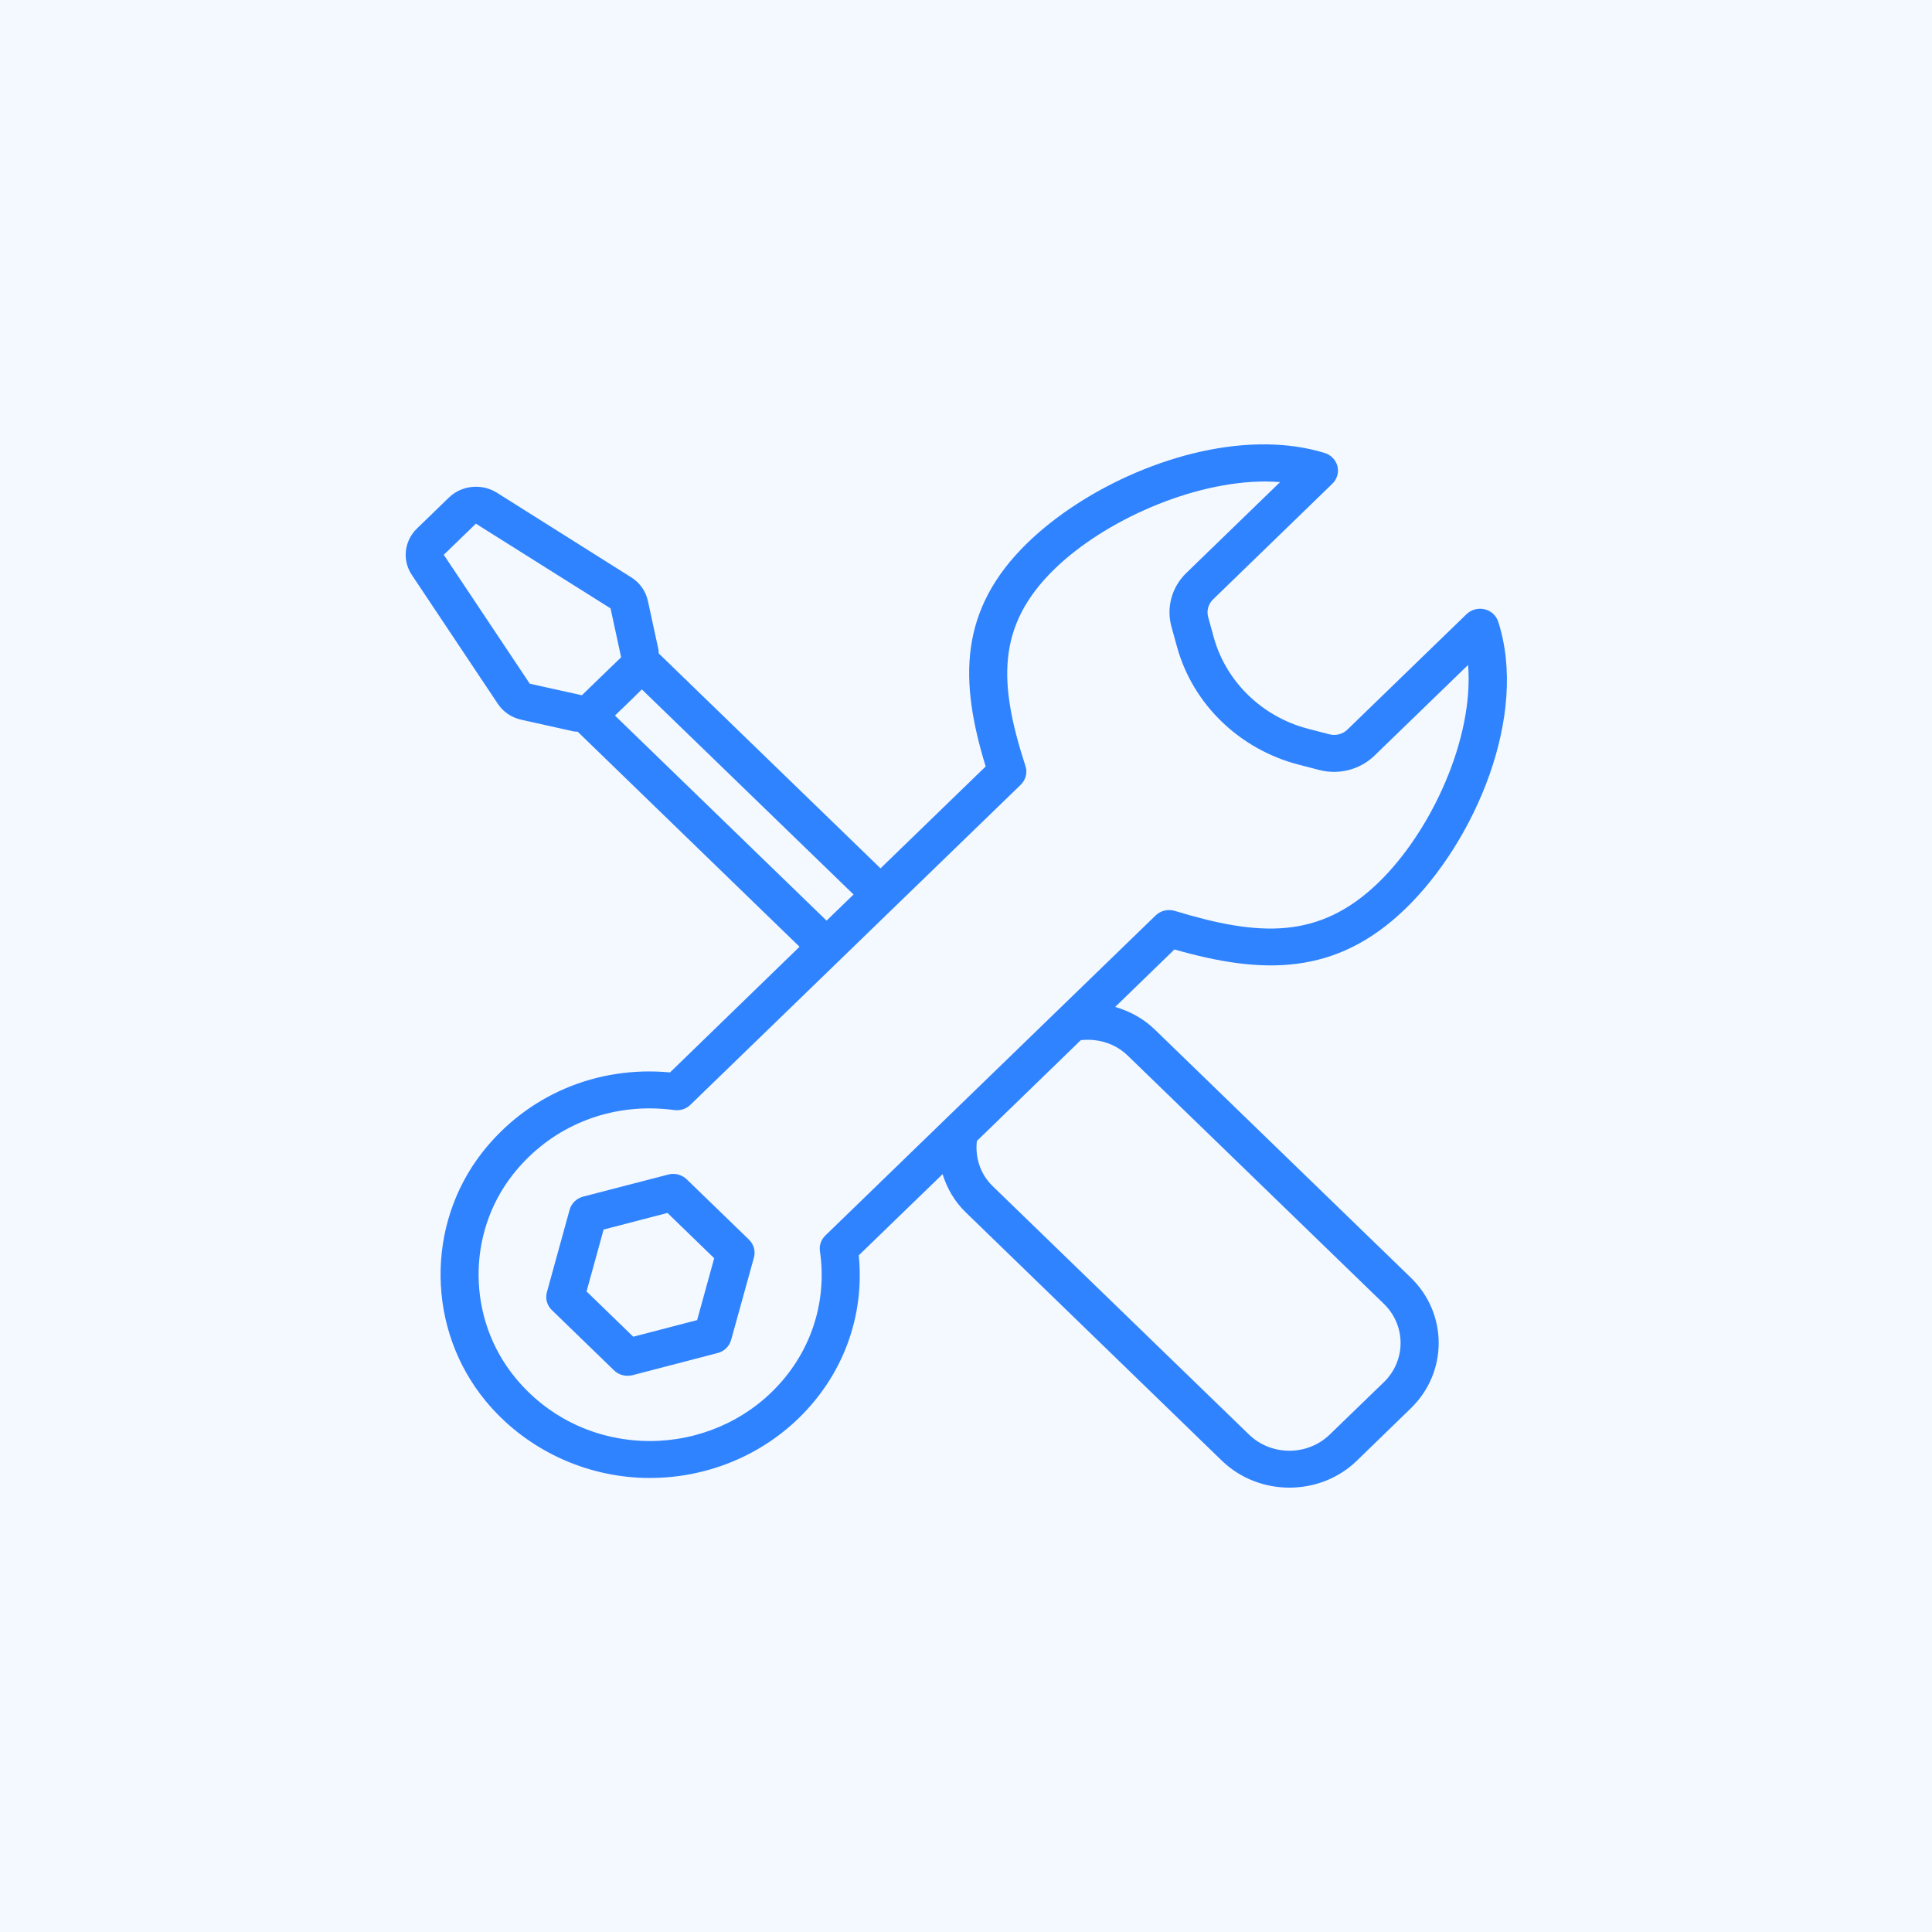 <svg width="95" height="95" viewBox="0 0 95 95" fill="none" xmlns="http://www.w3.org/2000/svg">
<rect x="0" y="0" width="95" height="95" fill="#333333" stroke="none"/>
<g clip-path="url(#clip0_113_15556)">
<rect width="95" height="95" fill="#F4F9FF"/>
<circle cx="47.5" cy="47.5" r="47.5" fill="#F4F9FF"/>
<path d="M62.31 21.851C58.067 21.791 53.322 23.982 50.537 26.68C47.115 29.997 47.185 33.498 48.467 37.688L43.297 42.698L32.392 32.131C32.385 32.071 32.389 32.007 32.378 31.946L31.857 29.542C31.755 29.074 31.458 28.651 31.044 28.392L24.426 24.223C23.686 23.762 22.697 23.861 22.074 24.465L20.495 25.995C19.875 26.599 19.769 27.554 20.249 28.268L24.478 34.606C24.741 35.004 25.152 35.284 25.632 35.391L28.197 35.962C28.267 35.977 28.336 35.973 28.406 35.98L39.314 46.554L32.946 52.733C29.344 52.395 25.918 53.848 23.708 56.674C20.923 60.243 20.989 65.37 23.869 68.875C25.712 71.119 28.453 72.497 31.381 72.66C31.575 72.671 31.769 72.674 31.964 72.674C34.694 72.674 37.324 71.623 39.263 69.745C41.458 67.618 42.524 64.717 42.227 61.727L46.349 57.736C46.565 58.432 46.939 59.082 47.485 59.611L60.083 71.826C60.999 72.71 62.201 73.15 63.402 73.15C64.604 73.15 65.806 72.71 66.719 71.826L69.371 69.251C71.2 67.479 71.2 64.596 69.371 62.824L56.767 50.609C56.224 50.084 55.554 49.725 54.836 49.512L57.749 46.686C62.072 47.925 65.689 47.996 69.111 44.68C72.53 41.367 75.168 35.185 73.669 30.569C73.574 30.267 73.318 30.032 72.999 29.958C72.68 29.883 72.343 29.976 72.112 30.199L66.26 35.87C66.026 36.101 65.678 36.193 65.355 36.104L64.329 35.838C62.069 35.252 60.288 33.526 59.683 31.339L59.408 30.345C59.321 30.032 59.416 29.695 59.654 29.468L65.517 23.783C65.748 23.559 65.839 23.236 65.766 22.927C65.685 22.618 65.451 22.37 65.136 22.274C64.242 21.997 63.289 21.866 62.31 21.851ZM62.23 23.676C62.472 23.68 62.71 23.687 62.944 23.705L58.328 28.179C57.617 28.868 57.342 29.876 57.602 30.814L57.877 31.811C58.654 34.624 60.94 36.839 63.846 37.596L64.872 37.862C65.839 38.114 66.88 37.844 67.587 37.155L72.189 32.696C72.479 36.332 70.364 40.894 67.788 43.391C64.864 46.224 61.9 46.047 57.767 44.79C57.434 44.69 57.071 44.775 56.825 45.013L40.582 60.754C40.373 60.957 40.274 61.241 40.318 61.525C40.692 64.103 39.823 66.631 37.936 68.46C36.236 70.107 33.891 70.973 31.487 70.846C29.054 70.711 26.87 69.61 25.335 67.742C22.983 64.88 22.928 60.687 25.203 57.775C26.845 55.676 29.296 54.501 31.931 54.501C32.334 54.501 32.744 54.53 33.154 54.583C33.444 54.622 33.741 54.53 33.946 54.327L50.189 38.59C50.438 38.349 50.53 37.997 50.424 37.67C49.127 33.669 48.944 30.799 51.867 27.966C54.293 25.615 58.602 23.673 62.23 23.676ZM23.4 25.75L30.022 29.915L30.542 32.319L28.611 34.187L26.05 33.619L21.821 27.28L23.4 25.75ZM31.561 33.899L41.971 43.984L40.644 45.269L30.238 35.185L30.894 34.553L31.561 33.899ZM53.777 51.142C54.4 51.202 54.989 51.458 55.444 51.898L68.045 64.11C69.144 65.175 69.144 66.901 68.045 67.966L65.388 70.537C64.293 71.602 62.508 71.602 61.413 70.537L48.808 58.322C48.207 57.739 47.94 56.916 48.035 56.103L53.146 51.146C53.359 51.124 53.568 51.121 53.777 51.142ZM33.103 57.722C33.023 57.722 32.942 57.732 32.861 57.754L28.673 58.84C28.351 58.925 28.098 59.17 28.01 59.483L26.892 63.538C26.804 63.85 26.896 64.184 27.131 64.415L30.194 67.384C30.373 67.558 30.611 67.65 30.857 67.65C30.941 67.65 31.022 67.639 31.102 67.621L35.287 66.531C35.609 66.45 35.862 66.205 35.95 65.889L37.072 61.837C37.16 61.521 37.064 61.187 36.83 60.957L33.766 57.988C33.587 57.818 33.349 57.725 33.103 57.722ZM32.821 59.643L35.118 61.869L34.279 64.912L31.139 65.729L28.842 63.502L29.681 60.459L32.821 59.643Z" fill="#3083FF"/>
</g>
<defs>
<clipPath id="clip0_113_15556">
<rect width="95" height="95" fill="white"/>
</clipPath>
</defs>
</svg>
